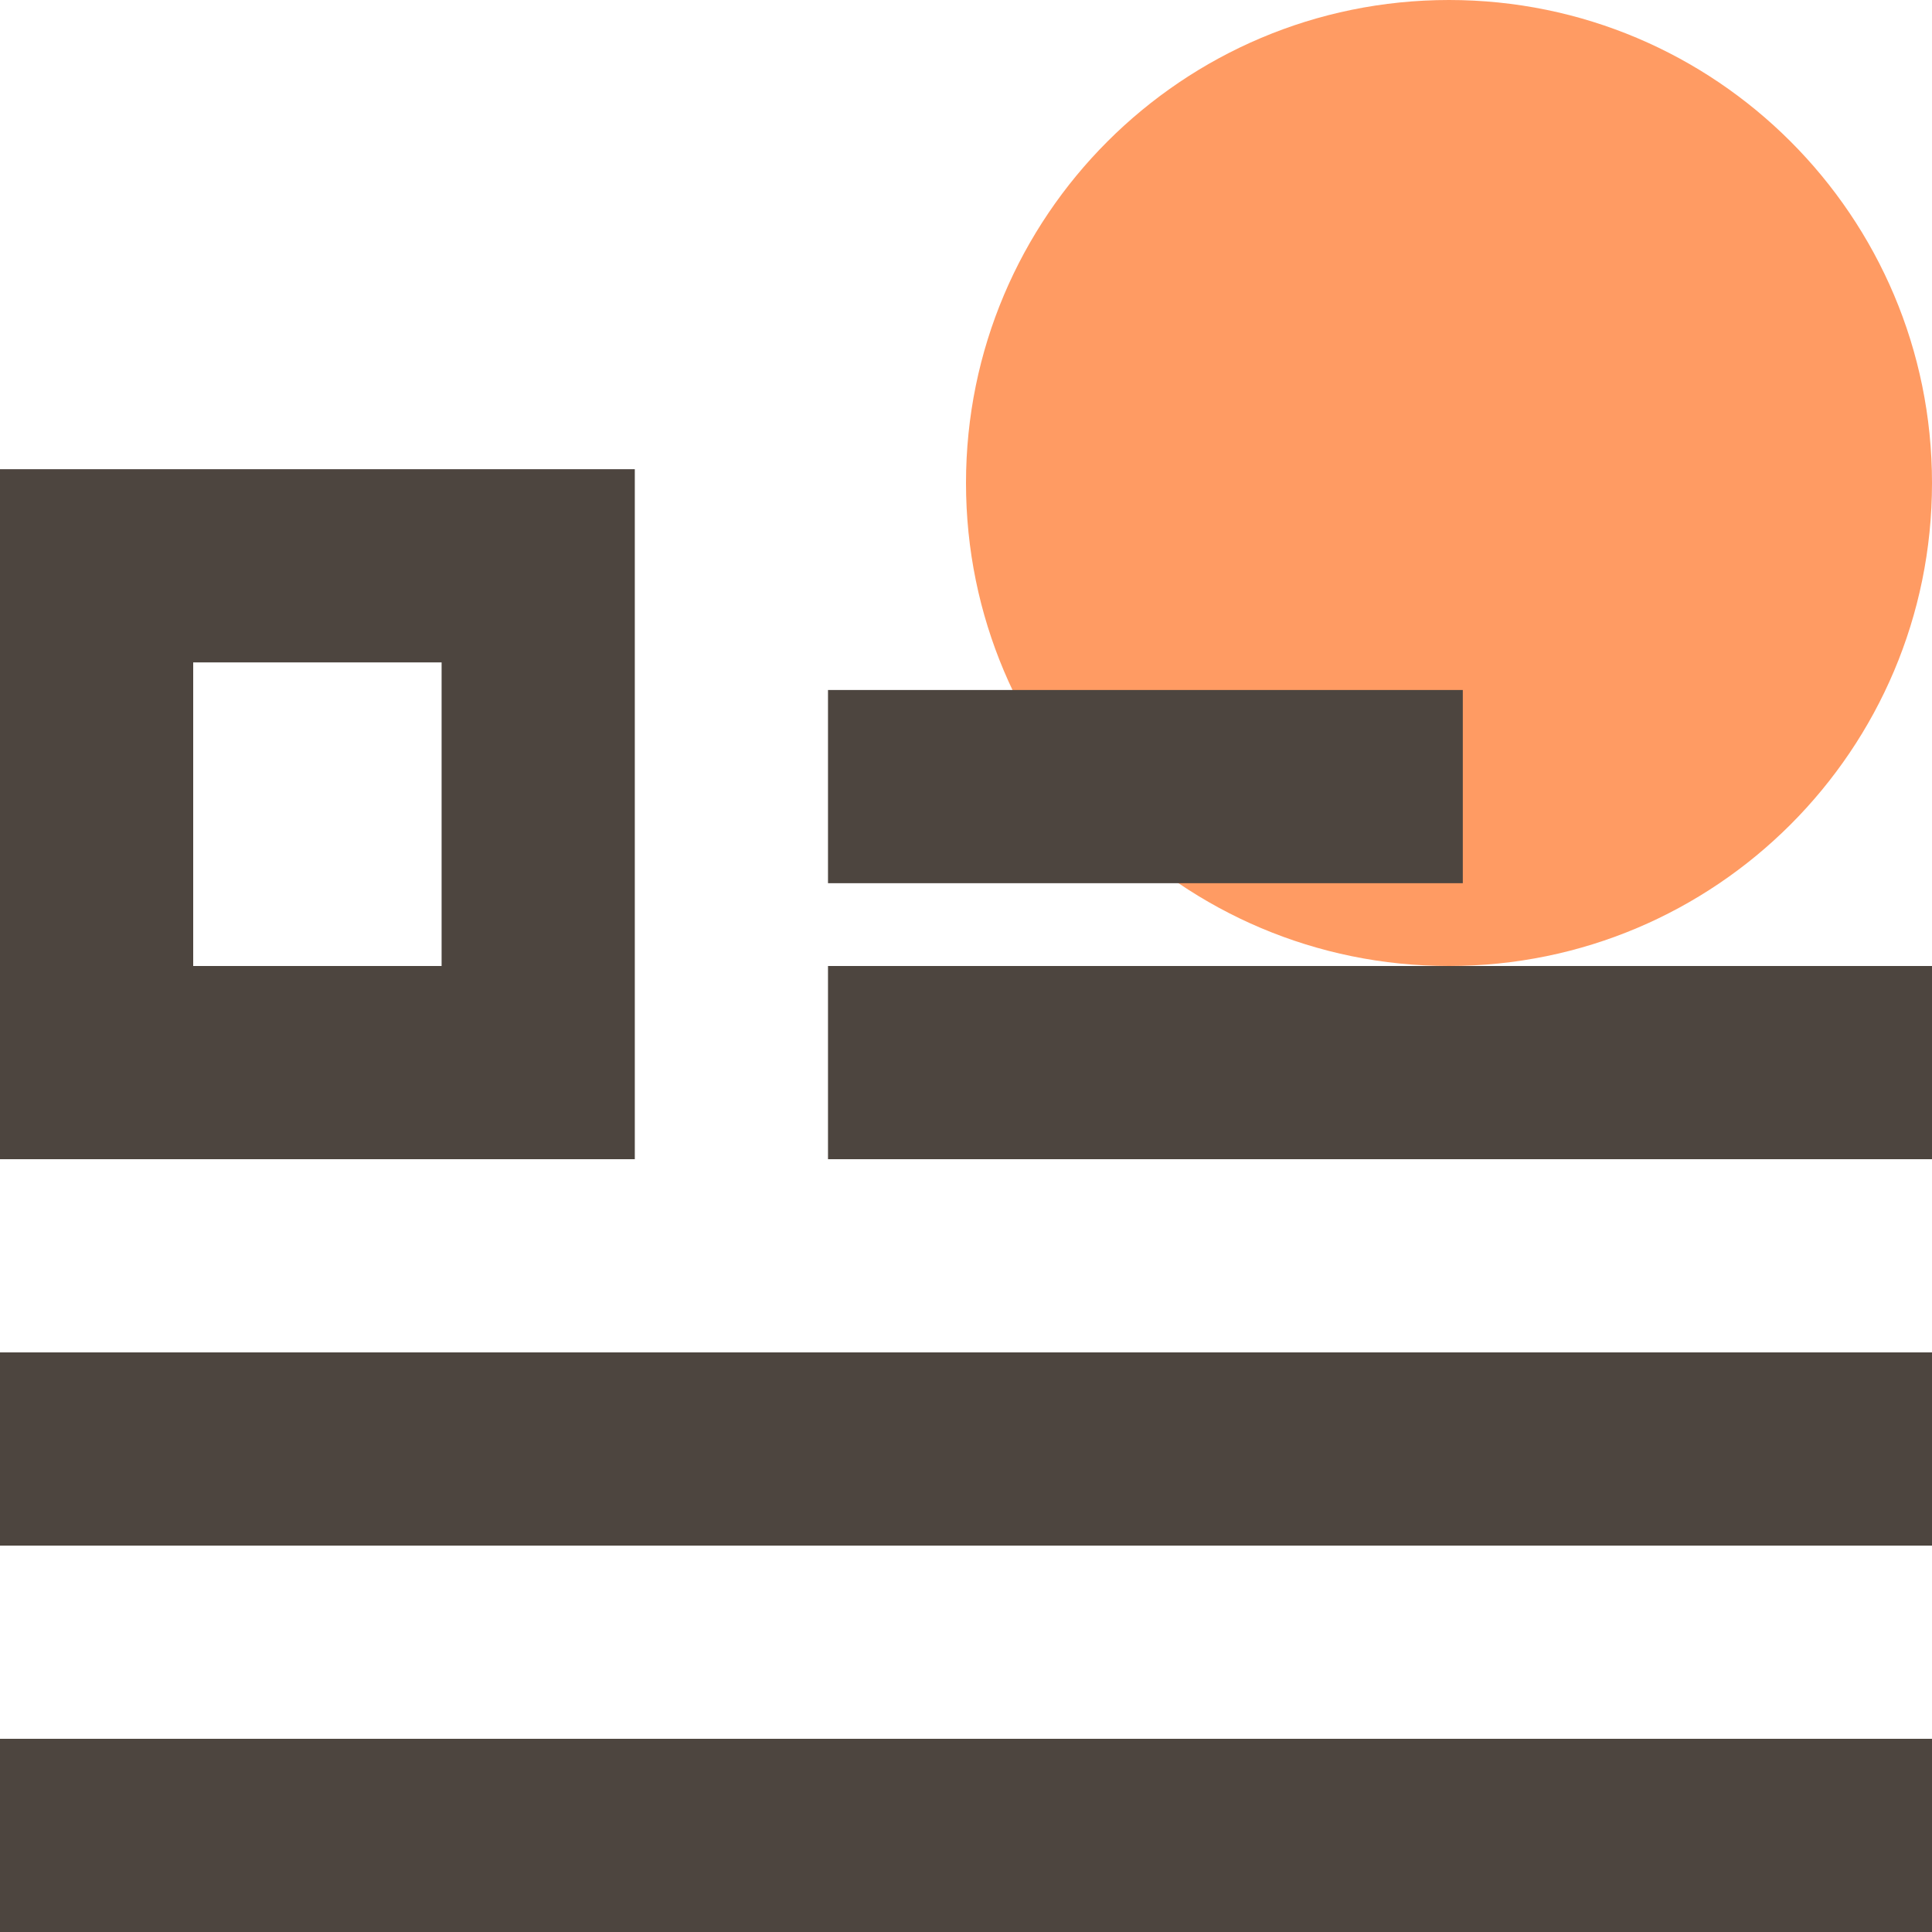 <?xml version="1.0" encoding="UTF-8"?>
<svg xmlns="http://www.w3.org/2000/svg" width="70" height="70" viewBox="0 0 70 70" fill="none">
  <g clip-path="url(#clip0_2656_5984)">
    <path d="M52.5 35C62.165 35 70 27.165 70 17.5C70 7.835 62.165 0 52.5 0C42.835 0 35 7.835 35 17.5C35 27.165 42.835 35 52.5 35Z" fill="#FF9B63"></path>
    <path d="M3.5 20.5H19.5V38.5H3.5V20.5Z" stroke="#4D453F" stroke-width="7"></path>
    <path d="M70 49H0V56H70V49Z" fill="#4D453F"></path>
    <path d="M70 63H0V70H70V63Z" fill="#4D453F"></path>
    <path d="M70 35H30V42H70V35Z" fill="#4D453F"></path>
    <path d="M53 25H30V32H53V25Z" fill="#4D453F"></path>
  </g>
  <defs>
    <clipPath id="clip0_2656_5984">
      <rect width="70" height="70" fill="white"></rect>
    </clipPath>
  </defs>
</svg>
